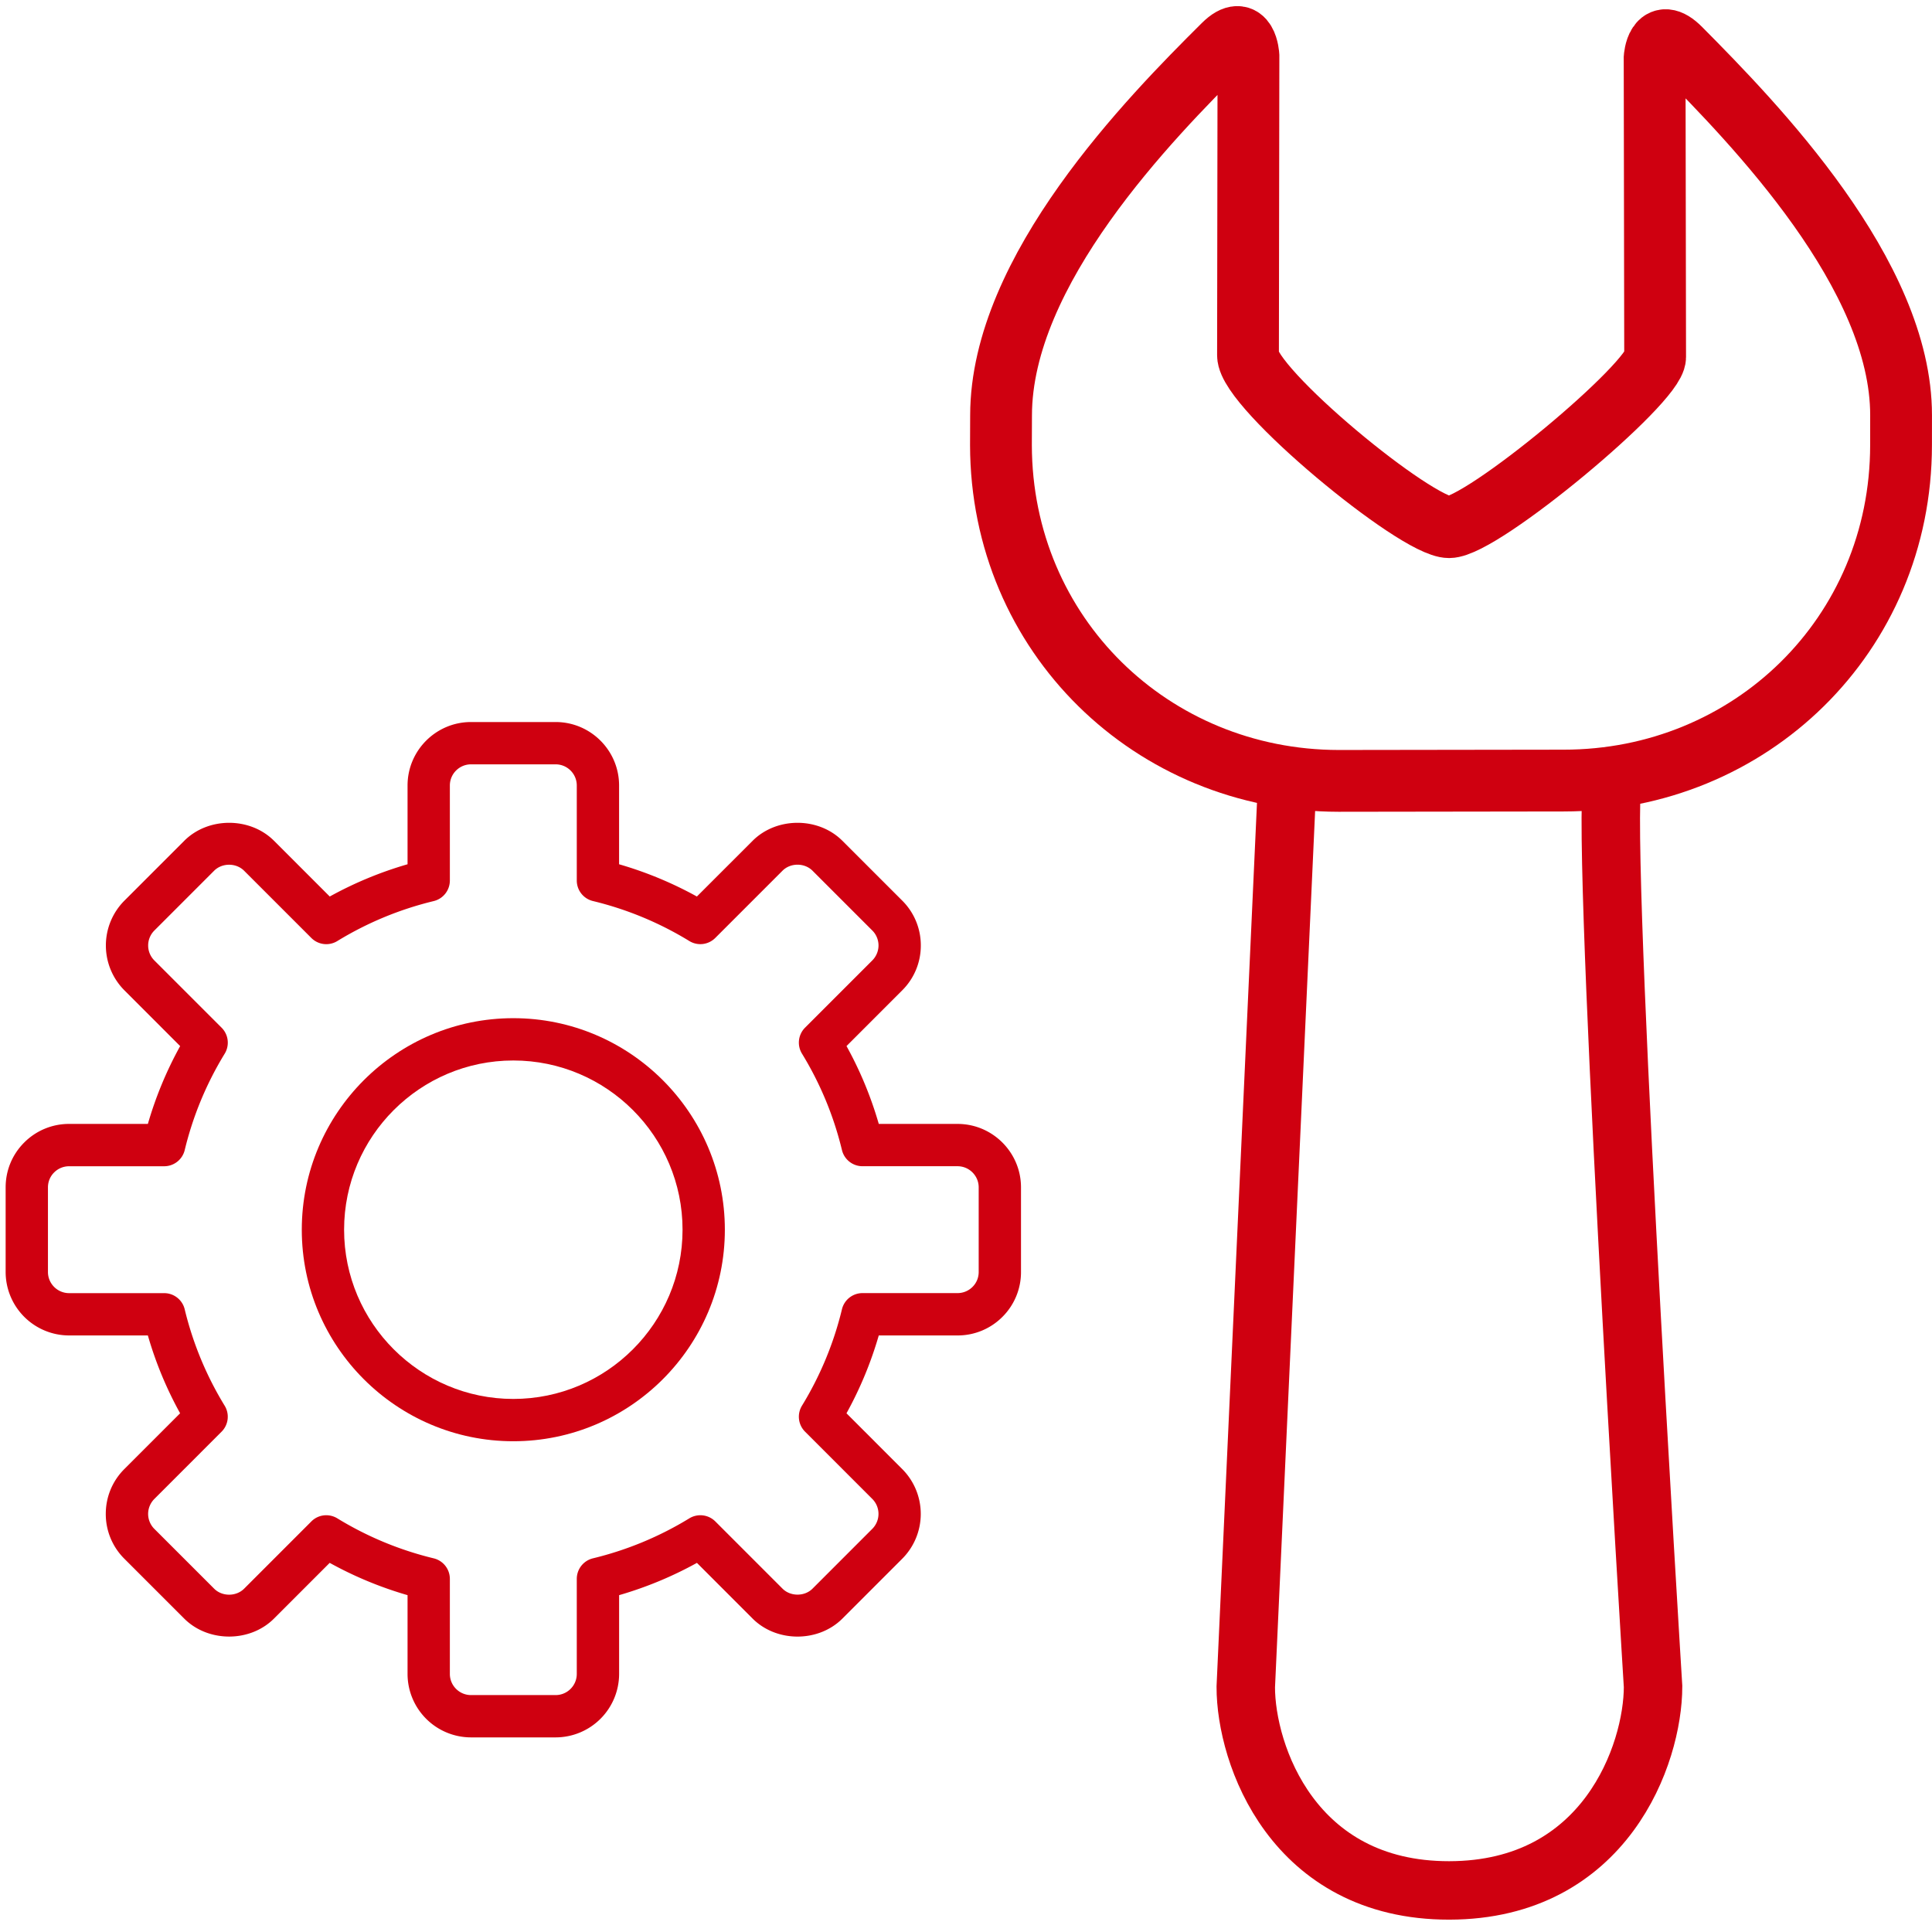 <?xml version="1.0" encoding="UTF-8"?> <svg xmlns="http://www.w3.org/2000/svg" xmlns:xlink="http://www.w3.org/1999/xlink" width="137" height="137" viewBox="0 0 137 137"><defs><path id="a" d="M0 0h180v180H0z"></path></defs><g fill="none" fill-rule="evenodd" transform="translate(-14 -28)"><mask id="b" fill="#fff"><use xlink:href="#a"></use></mask><g mask="url(#b)"><g fill="#CF0010" fill-rule="nonzero"><path d="M53.4 151.2h-6a4.505 4.505 0 0 1-4.5-4.5v-5.586a26.778 26.778 0 0 1-5.521-2.29l-3.951 3.952c-1.701 1.701-4.664 1.698-6.365 0l-4.243-4.242a4.467 4.467 0 0 1-1.319-3.182c0-1.201.468-2.332 1.318-3.181l3.953-3.954a26.607 26.607 0 0 1-2.287-5.519H18.9a4.505 4.505 0 0 1-4.5-4.5v-6c0-1.203.468-2.332 1.317-3.181a4.476 4.476 0 0 1 3.183-1.319h5.586a26.783 26.783 0 0 1 2.289-5.518l-3.951-3.953a4.503 4.503 0 0 1 0-6.363l4.242-4.243c1.7-1.698 4.664-1.701 6.365 0l3.952 3.952a26.765 26.765 0 0 1 5.517-2.287V83.7c0-2.481 2.019-4.5 4.5-4.5h6c2.481 0 4.5 2.019 4.5 4.5v5.586a26.793 26.793 0 0 1 5.517 2.287l3.953-3.952c1.7-1.698 4.663-1.701 6.364 0l4.244 4.242a4.467 4.467 0 0 1 1.318 3.181 4.467 4.467 0 0 1-1.319 3.182l-3.95 3.952a26.644 26.644 0 0 1 2.288 5.52H81.9c2.481 0 4.5 2.02 4.5 4.5v6a4.469 4.469 0 0 1-1.317 3.182 4.474 4.474 0 0 1-3.183 1.318h-5.586a26.775 26.775 0 0 1-2.289 5.52l3.951 3.953a4.503 4.503 0 0 1 0 6.363l-4.242 4.243c-1.701 1.7-4.663 1.7-6.364 0l-3.95-3.952a26.783 26.783 0 0 1-5.518 2.289v5.586a4.507 4.507 0 0 1-4.502 4.5zm-16.265-15.753c.269 0 .54.072.782.219a23.816 23.816 0 0 0 6.835 2.837 1.5 1.5 0 0 1 1.148 1.458v6.739c0 .828.673 1.5 1.5 1.5h6c.827 0 1.5-.672 1.5-1.5v-6.74a1.5 1.5 0 0 1 1.148-1.458 23.814 23.814 0 0 0 6.833-2.835 1.502 1.502 0 0 1 1.844.22l4.767 4.768c.562.561 1.558.564 2.122 0l4.242-4.244a1.501 1.501 0 0 0 0-2.12l-4.768-4.769a1.5 1.5 0 0 1-.219-1.844 23.79 23.79 0 0 0 2.834-6.834 1.5 1.5 0 0 1 1.457-1.149h6.74c.4 0 .778-.156 1.062-.439.282-.279.438-.656.438-1.058v-6c0-.828-.674-1.5-1.5-1.5h-6.74a1.498 1.498 0 0 1-1.457-1.149 23.775 23.775 0 0 0-2.834-6.834 1.5 1.5 0 0 1 .219-1.843l4.769-4.769c.279-.28.439-.666.439-1.06 0-.395-.16-.782-.44-1.06l-4.243-4.243c-.567-.565-1.555-.565-2.122 0l-4.769 4.769a1.493 1.493 0 0 1-1.843.219 23.797 23.797 0 0 0-6.831-2.834A1.496 1.496 0 0 1 54.9 90.44V83.7c0-.828-.673-1.5-1.5-1.5h-6c-.826 0-1.5.672-1.5 1.5v6.74a1.5 1.5 0 0 1-1.147 1.457 23.81 23.81 0 0 0-6.834 2.834 1.497 1.497 0 0 1-1.842-.219l-4.769-4.769c-.567-.565-1.555-.565-2.122 0l-4.241 4.242a1.501 1.501 0 0 0 0 2.121l4.769 4.769a1.5 1.5 0 0 1 .219 1.843 23.784 23.784 0 0 0-2.834 6.833 1.5 1.5 0 0 1-1.458 1.149H18.9c-.4 0-.778.156-1.062.44-.282.28-.438.656-.438 1.058v6c0 .828.674 1.5 1.5 1.5h6.74c.693 0 1.296.474 1.458 1.15a23.798 23.798 0 0 0 2.833 6.832 1.5 1.5 0 0 1-.219 1.843l-4.768 4.77c-.28.281-.44.666-.44 1.061 0 .394.16.781.44 1.06l4.243 4.242c.566.566 1.556.566 2.123 0l4.767-4.768c.288-.291.67-.441 1.059-.441z"></path><path d="M50.4 130.2c-8.271 0-15-6.729-15-15s6.729-15 15-15 15 6.729 15 15-6.727 15-15 15zm0-27c-6.616 0-12 5.383-12 12 0 6.616 5.384 12 12 12 6.617 0 12-5.384 12-12 0-6.617-5.382-12-12-12z"></path></g><path d="M37.002 91.902l79.893-79.892 79.688 79.688-79.893 79.892z"></path><path stroke="#CF0010" stroke-width="4.382" d="M131.367 53.326c-.008 1.83-12.259 12.048-14.61 12.056-2.345 0-14.258-9.843-14.26-12.19.005-2.344.032-21.238.032-21.238s-.132-2.386-1.762-.766c-5.252 5.214-15.773 15.97-15.781 26.265l-.008 2.118c.026 13.454 10.72 23.784 23.937 23.802l15.966-.022c13.22.005 23.918-10.314 23.924-23.787l.002-2.111c.015-9.971-10.353-20.646-15.646-25.98-1.68-1.71-1.83.627-1.83.627l.036 21.226z"></path><path stroke="#CF0010" stroke-width="4.145" d="M105.316 82.583l-2.977 65.044c-.002 4.784 3.343 14.437 14.426 14.425 11.084-.014 14.452-9.678 14.455-14.456 0 0-3.966-64.077-2.774-64.498"></path></g></g></svg> 